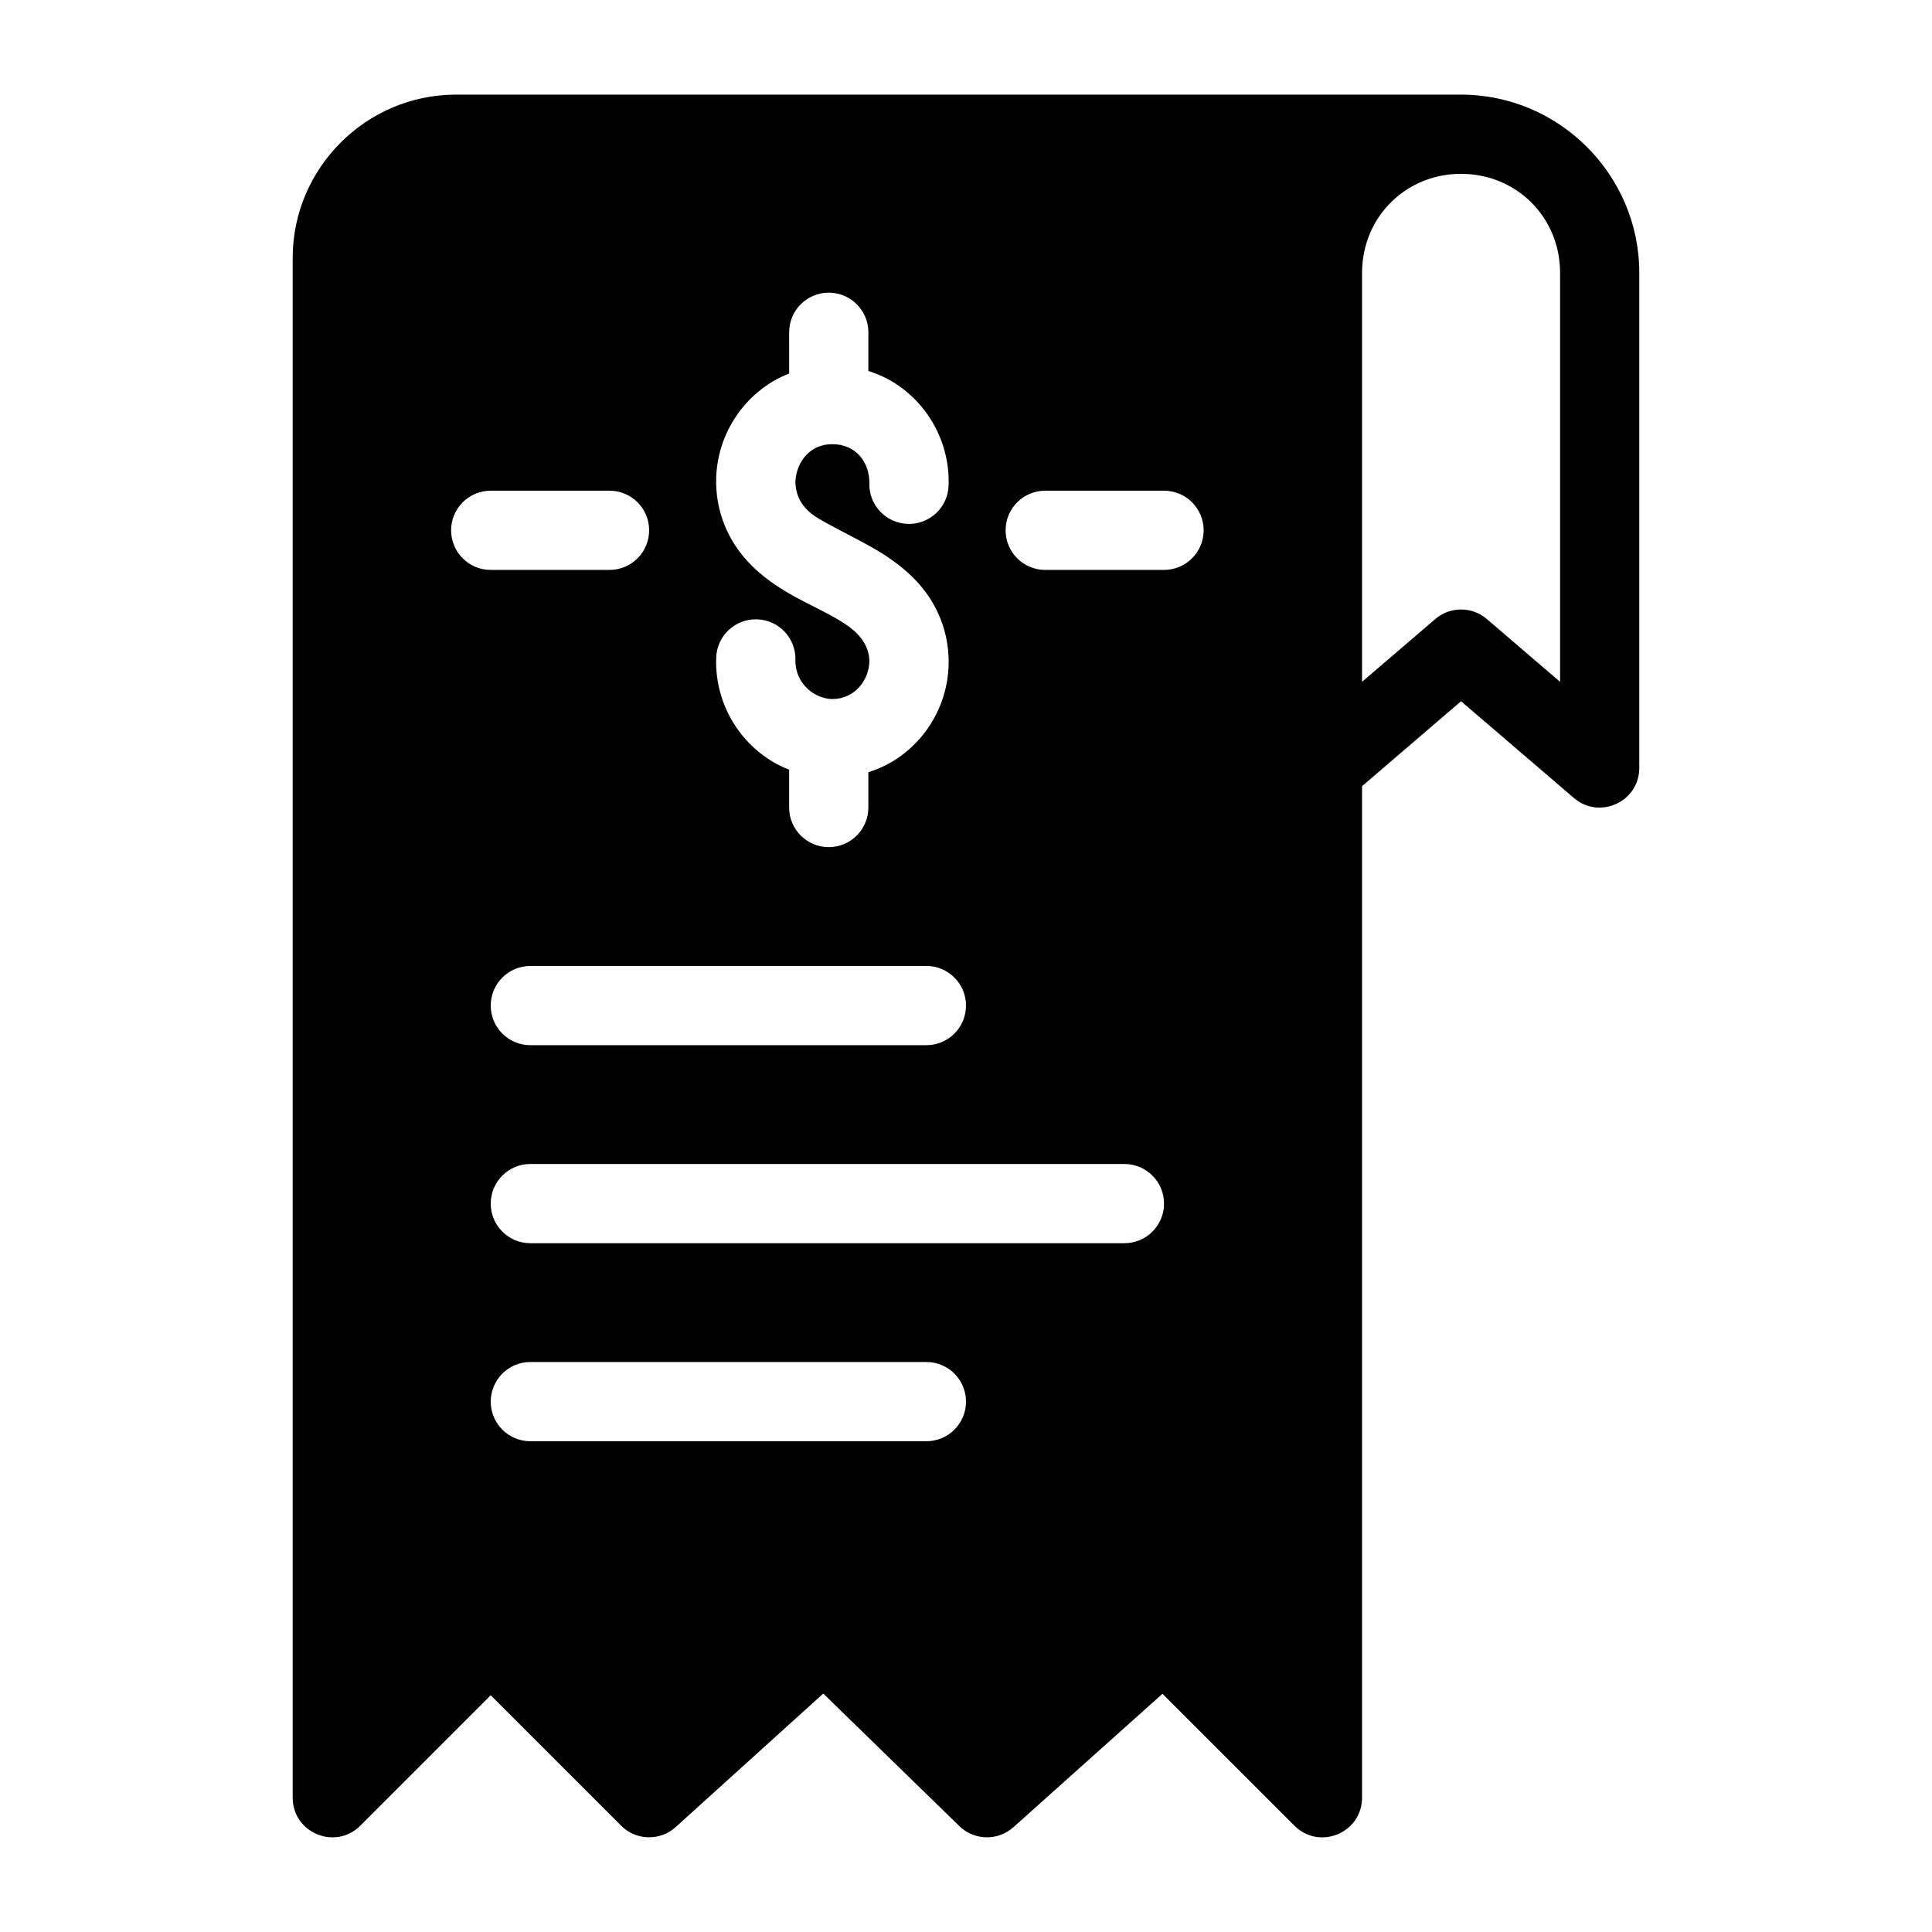 <?xml version="1.0" encoding="UTF-8"?>
<!-- Uploaded to: ICON Repo, www.svgrepo.com, Generator: ICON Repo Mixer Tools -->
<svg fill="#000000" width="800px" height="800px" version="1.1" viewBox="144 144 512 512" xmlns="http://www.w3.org/2000/svg">
 <path d="m264.82 169.08c-23.781 0-43.254 19.473-43.254 43.254v408.07c0.004 9.348 11.305 14.027 17.918 7.422l34.562-34.562 34.562 34.562c3.953 3.949 10.305 4.113 14.453 0.367l39.113-35.383 36.059 35.117c3.953 3.856 10.215 3.988 14.328 0.309l39.504-35.363 34.973 34.953c6.613 6.609 17.914 1.926 17.918-7.422v-268.06l26.238-22.508 29.91 25.645c6.812 5.828 17.32 0.988 17.324-7.973v-131.2c0-25.984-21.246-47.23-47.23-47.23zm266.38 20.992c14.719 0 26.238 11.523 26.238 26.238v108.38l-19.414-16.645c-3.93-3.363-9.723-3.363-13.652 0l-19.414 16.645v-108.38c0-1.84 0.188-3.625 0.531-5.352 2.406-12.066 12.828-20.891 25.707-20.891zm-167.57 31.488c5.797 0 10.496 4.699 10.496 10.496v10.25c2.148 0.699 4.246 1.578 6.211 2.746 4.769 2.84 8.664 6.91 11.316 11.789s3.934 10.34 3.731 15.887c-0.211 5.797-5.086 10.324-10.887 10.105-5.789-0.211-10.312-5.074-10.105-10.863 0-5.656-3.695-10.25-9.801-10.25-6.773 0-9.801 5.805-9.801 10.25 0.199 4.773 3.078 7.684 6.312 9.555 6.398 3.719 14.344 7.273 18.84 10.598 3.766 2.582 7.602 5.93 10.559 10.535 2.996 4.672 4.68 10.031 4.879 15.578 0.203 5.547-1.078 11.031-3.731 15.906s-6.547 8.926-11.316 11.766c-1.965 1.172-4.062 2.047-6.211 2.746v9.348c0 5.797-4.699 10.496-10.496 10.496s-10.496-4.699-10.496-10.496v-10.023c-1.469-0.59-2.91-1.254-4.285-2.07-4.769-2.84-8.664-6.891-11.316-11.766s-3.934-10.359-3.731-15.906c0.211-5.789 5.074-10.312 10.863-10.105 5.809 0.199 10.348 5.078 10.129 10.887 0 6.519 5.461 10.23 9.801 10.23 5.965 0 9.801-5.086 9.801-10.23-0.199-4.773-3.606-7.793-6.312-9.574-2.207-1.512-5.004-2.965-8.219-4.594-3.219-1.625-6.875-3.441-10.617-6.008-3.766-2.582-7.602-5.93-10.559-10.535-3-4.672-4.676-10.035-4.879-15.578-0.203-5.547 1.078-11.012 3.731-15.887 2.652-4.875 6.547-8.945 11.316-11.789 1.375-0.82 2.812-1.48 4.285-2.07l-0.004-10.926c0-5.797 4.699-10.496 10.496-10.496zm-89.586 52.48h31.488c5.797 0 10.496 4.699 10.496 10.496s-4.699 10.496-10.496 10.496h-31.488c-5.797 0-10.496-4.699-10.496-10.496s4.699-10.496 10.496-10.496zm146.95 0h31.488c5.797 0 10.496 4.699 10.496 10.496s-4.699 10.496-10.496 10.496h-31.488c-5.797 0-10.496-4.699-10.496-10.496s4.699-10.496 10.496-10.496zm-136.45 125.95h104.96c5.797 0 10.496 4.699 10.496 10.496s-4.699 10.496-10.496 10.496h-104.96c-5.797 0-10.496-4.699-10.496-10.496s4.699-10.496 10.496-10.496zm0 52.48h157.44c5.797 0 10.496 4.699 10.496 10.496s-4.699 10.496-10.496 10.496h-157.44c-5.797 0-10.496-4.699-10.496-10.496s4.699-10.496 10.496-10.496zm0 52.48h104.96c5.797 0 10.496 4.699 10.496 10.496s-4.699 10.496-10.496 10.496h-104.96c-5.797 0-10.496-4.699-10.496-10.496s4.699-10.496 10.496-10.496z"/>
</svg>